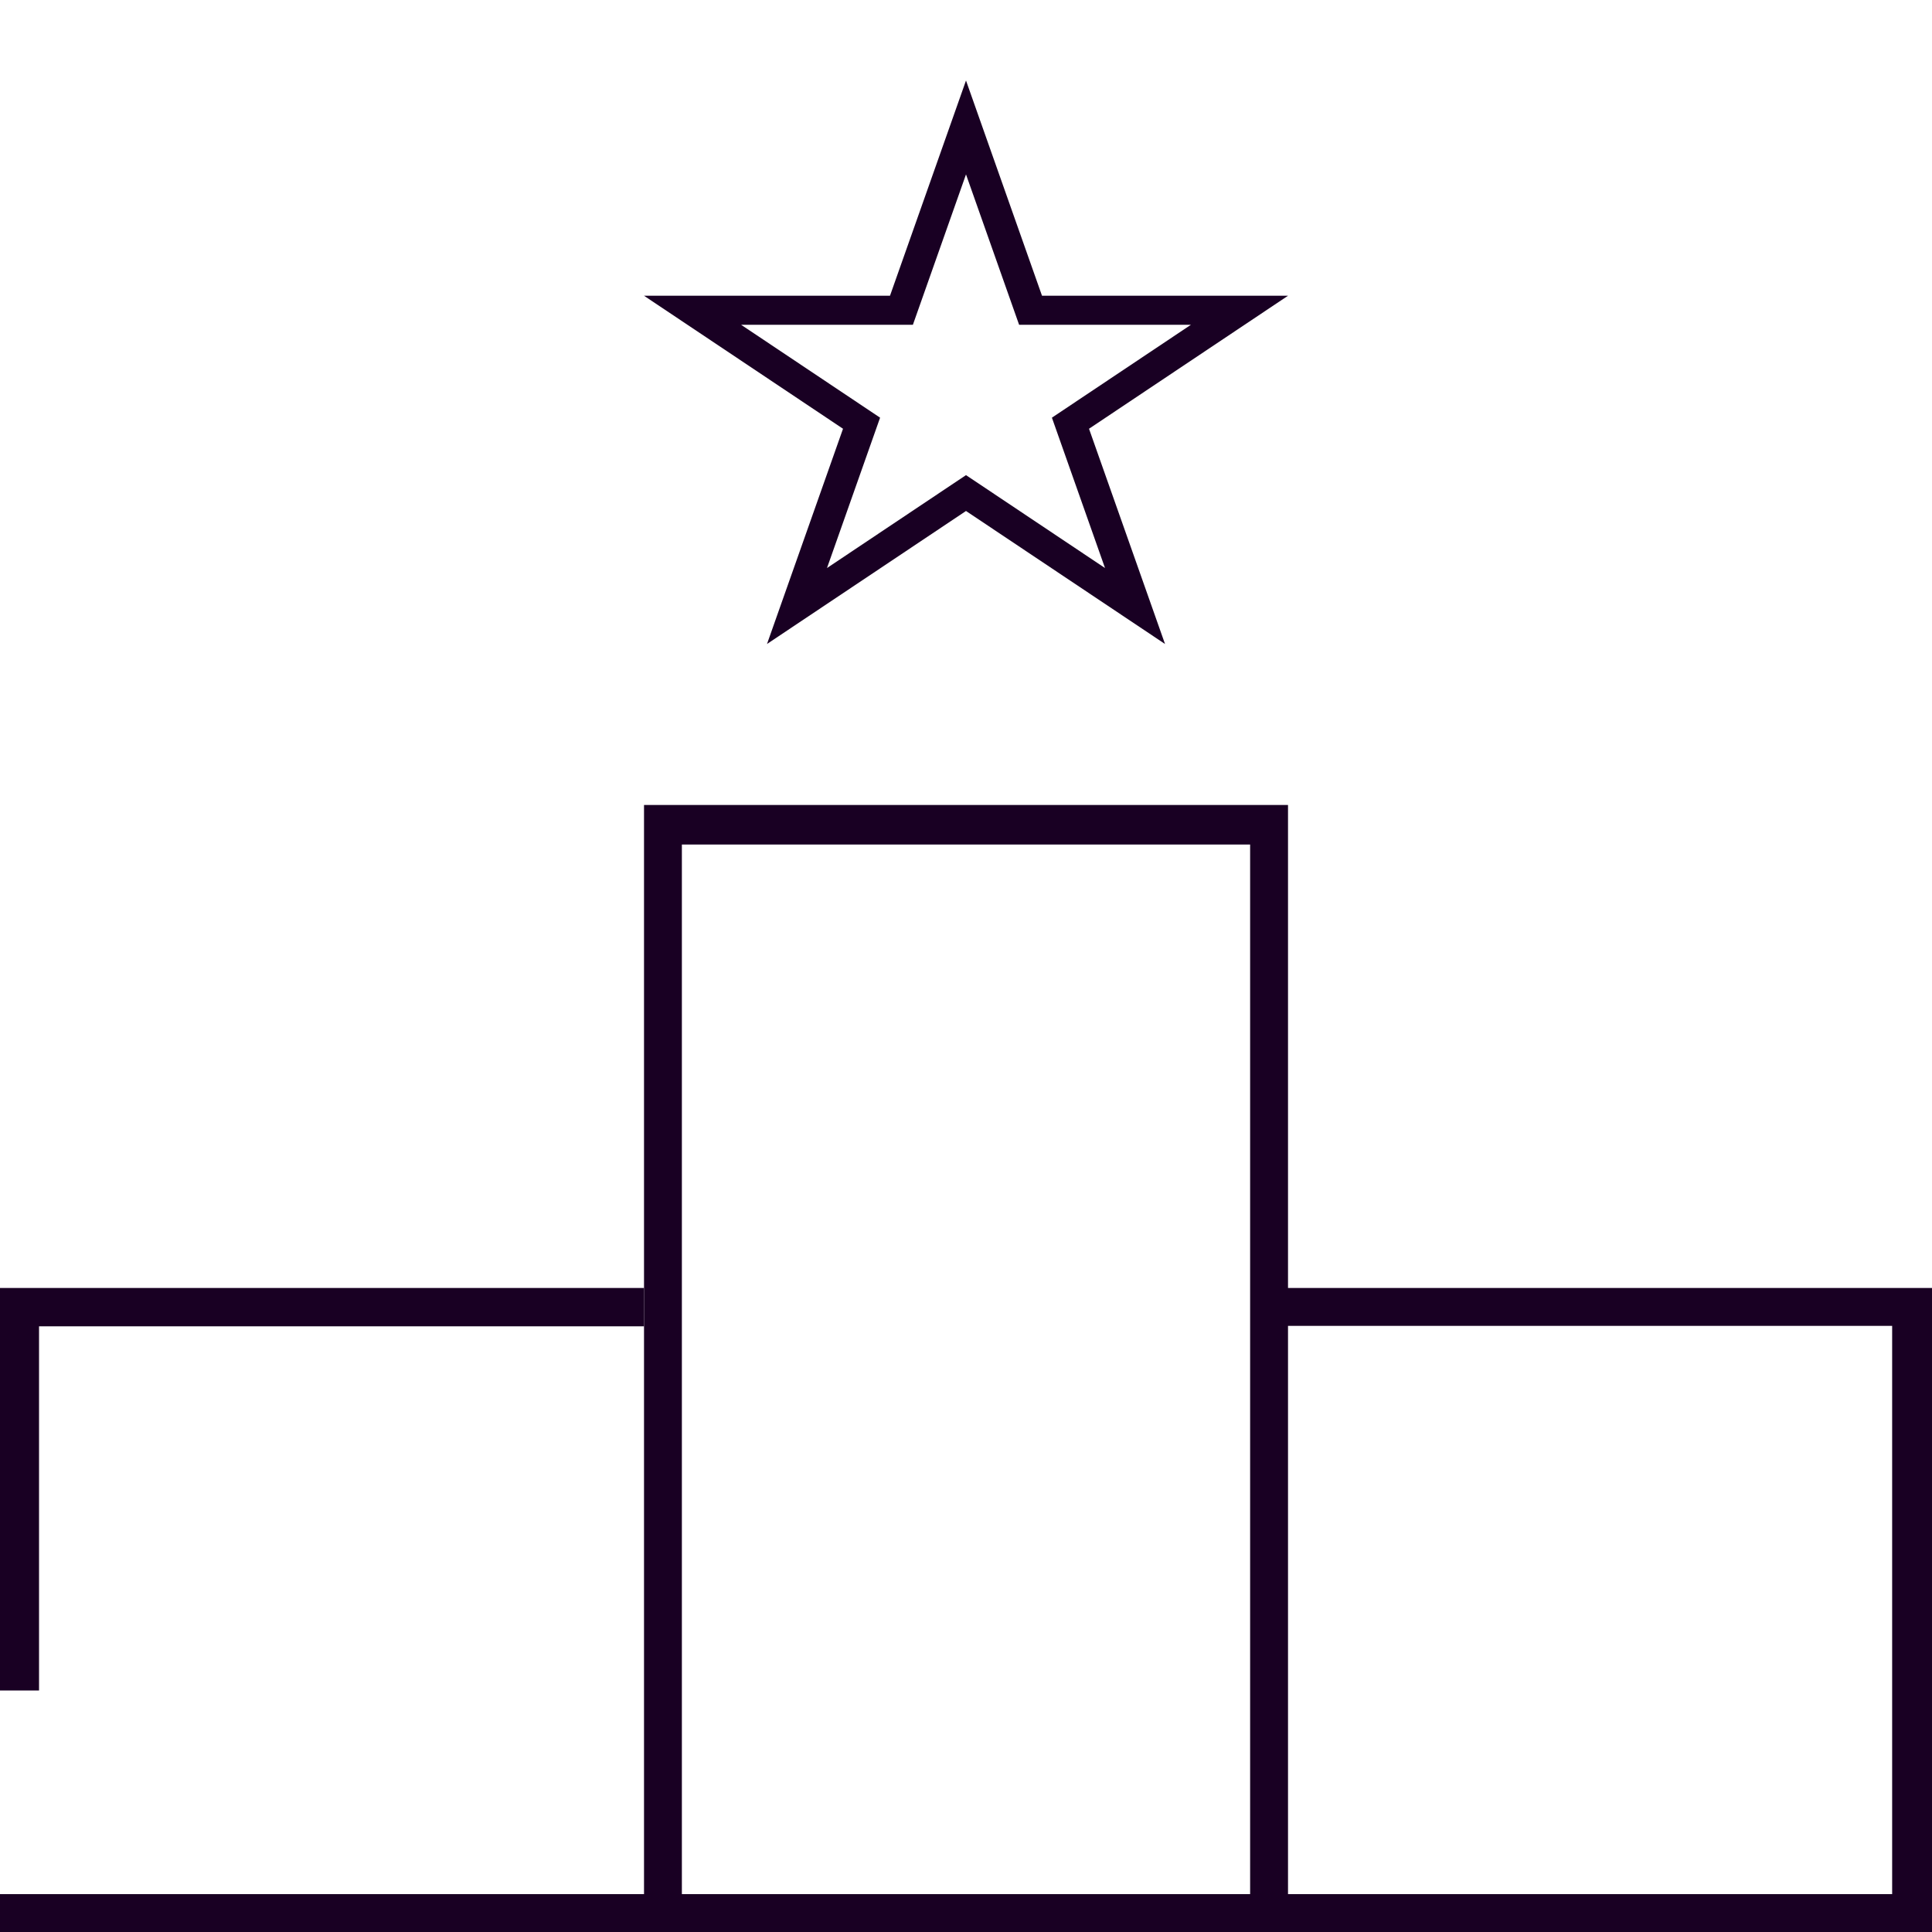 <svg xmlns="http://www.w3.org/2000/svg" width="64" height="64" viewBox="0 0 64 64" fill="none"><g clip-path="url(#clip0_58_2884)"><path fill-rule="evenodd" clip-rule="evenodd" d="M0 42.666H21.333V43.936H1.293V56H0V42.666Z" fill="#190023"></path><path fill-rule="evenodd" clip-rule="evenodd" d="M32 2.667L34.518 9.797H42.667L36.075 14.203L38.593 21.333L32 16.927L25.408 21.333L27.926 14.203L21.334 9.797H29.482L32 2.667ZM30.241 10.758H24.549L29.154 13.836L27.395 18.817L32 15.739L36.605 18.817L34.846 13.836L39.452 10.758H33.759L32 5.777L30.241 10.758Z" fill="#190023"></path><path fill-rule="evenodd" clip-rule="evenodd" d="M21.334 26.666H42.667V64H41.412V27.976H22.588V64H21.334V26.666Z" fill="#190023"></path><path fill-rule="evenodd" clip-rule="evenodd" d="M62.68 43.921H42.227V42.666H64V64H0V62.745H62.68V43.921Z" fill="#190023"></path></g><defs><clipPath id="clip0_58_2884"><rect width="64" height="64" fill="white"></rect></clipPath></defs></svg>